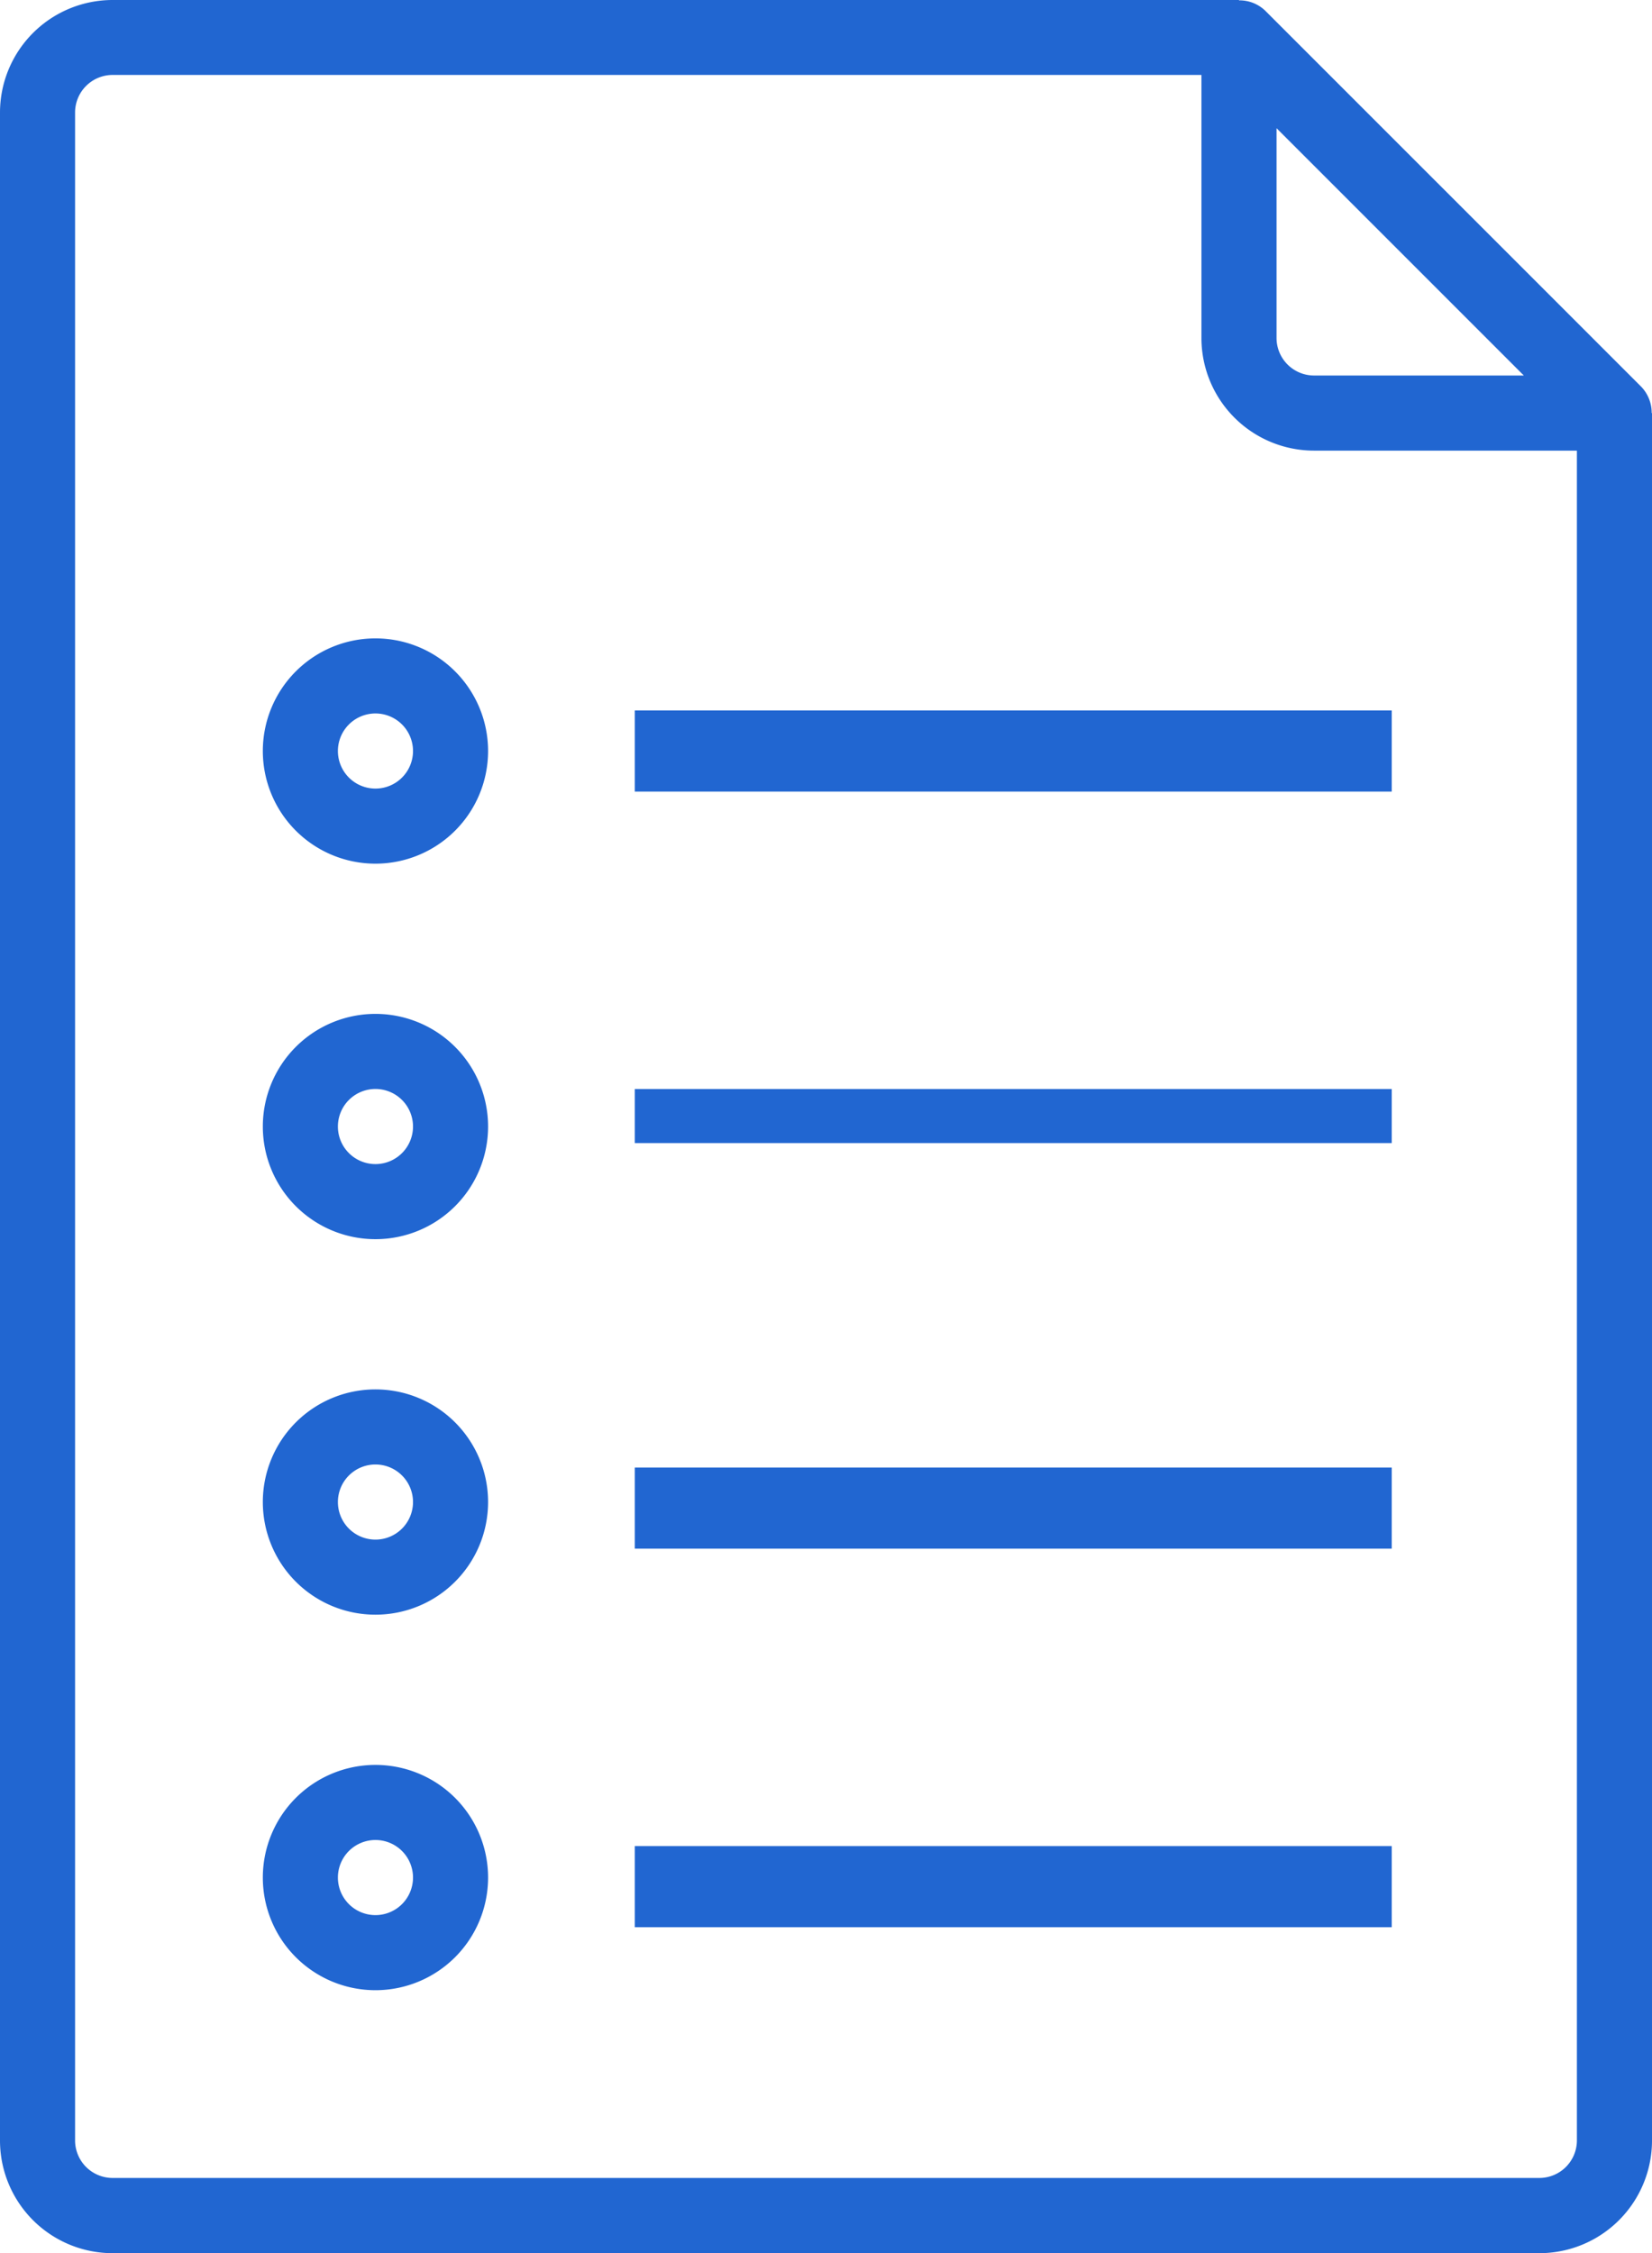 <svg id="_039-files" data-name="039-files" xmlns="http://www.w3.org/2000/svg" width="61.107" height="83.328" viewBox="0 0 61.107 83.328">
  <g id="Groupe_5549" data-name="Groupe 5549" transform="translate(0)">
    <g id="Groupe_5548" data-name="Groupe 5548">
      <path id="Tracé_281" data-name="Tracé 281" d="M125.095,15.277a1.389,1.389,0,0,0-.394-.982L110.812.407a1.371,1.371,0,0,0-.982-.394V0H68.166A4.166,4.166,0,0,0,64,4.166v75a4.166,4.166,0,0,0,4.166,4.166h52.775a4.166,4.166,0,0,0,4.166-4.166V15.277ZM111.219,4.741l9.147,9.147h-7.758a1.389,1.389,0,0,1-1.389-1.389Zm11.11,74.42a1.389,1.389,0,0,1-1.389,1.389H68.166a1.389,1.389,0,0,1-1.389-1.389v-75a1.389,1.389,0,0,1,1.389-1.389h40.275V12.5a4.166,4.166,0,0,0,4.166,4.166h9.722Z" transform="translate(-64)" fill="#2166d1"/>
    </g>
  </g>
  <g id="Groupe_5551" data-name="Groupe 5551" transform="translate(9.722 37.498)">
    <g id="Groupe_5550" data-name="Groupe 5550">
      <path id="Tracé_282" data-name="Tracé 282" d="M124.166,216a4.166,4.166,0,1,0,4.166,4.166A4.166,4.166,0,0,0,124.166,216Zm0,5.555a1.389,1.389,0,1,1,1.389-1.389A1.389,1.389,0,0,1,124.166,221.555Z" transform="translate(-120 -216)" fill="#2166d1"/>
    </g>
  </g>
  <g id="Groupe_5553" data-name="Groupe 5553" transform="translate(23.776 40.459)">
    <g id="Groupe_5552" data-name="Groupe 5552" transform="translate(0 0)">
      <rect id="Rectangle_598" data-name="Rectangle 598" width="28" height="2" transform="translate(-0.296 -0.183)" fill="#2166d1"/>
    </g>
  </g>
  <g id="Groupe_5555" data-name="Groupe 5555" transform="translate(9.722 23.61)">
    <g id="Groupe_5554" data-name="Groupe 5554">
      <path id="Tracé_283" data-name="Tracé 283" d="M124.166,136a4.166,4.166,0,1,0,4.166,4.166A4.166,4.166,0,0,0,124.166,136Zm0,5.555a1.389,1.389,0,1,1,1.389-1.389A1.389,1.389,0,0,1,124.166,141.555Z" transform="translate(-120 -136)" fill="#2166d1"/>
    </g>
  </g>
  <g id="Groupe_5557" data-name="Groupe 5557" transform="translate(23.776 26.31)">
    <g id="Groupe_5556" data-name="Groupe 5556" transform="translate(0 0)">
      <rect id="Rectangle_599" data-name="Rectangle 599" width="28" height="3" transform="translate(-0.296 -0.034)" fill="#2166d1"/>
    </g>
  </g>
  <g id="Groupe_5559" data-name="Groupe 5559" transform="translate(9.722 51.386)">
    <g id="Groupe_5558" data-name="Groupe 5558">
      <path id="Tracé_284" data-name="Tracé 284" d="M124.166,296a4.166,4.166,0,1,0,4.166,4.166A4.166,4.166,0,0,0,124.166,296Zm0,5.555a1.389,1.389,0,1,1,1.389-1.389A1.389,1.389,0,0,1,124.166,301.555Z" transform="translate(-120 -296)" fill="#2166d1"/>
    </g>
  </g>
  <g id="Groupe_5561" data-name="Groupe 5561" transform="translate(23.776 53.863)">
    <g id="Groupe_5560" data-name="Groupe 5560" transform="translate(0 0)">
      <rect id="Rectangle_600" data-name="Rectangle 600" width="28" height="3" transform="translate(-0.296 0.413)" fill="#2166d1"/>
    </g>
  </g>
  <g id="Groupe_5563" data-name="Groupe 5563" transform="translate(9.722 65.274)">
    <g id="Groupe_5562" data-name="Groupe 5562">
      <path id="Tracé_285" data-name="Tracé 285" d="M124.166,376a4.166,4.166,0,1,0,4.166,4.166A4.166,4.166,0,0,0,124.166,376Zm0,5.555a1.389,1.389,0,1,1,1.389-1.389A1.389,1.389,0,0,1,124.166,381.555Z" transform="translate(-120 -376)" fill="#2166d1"/>
    </g>
  </g>
  <g id="Groupe_5565" data-name="Groupe 5565" transform="translate(23.776 68.012)">
    <g id="Groupe_5564" data-name="Groupe 5564" transform="translate(0 0)">
      <rect id="Rectangle_601" data-name="Rectangle 601" width="28" height="3" transform="translate(-0.296 0.264)" fill="#2166d1"/>
    </g>
  </g>
</svg>
